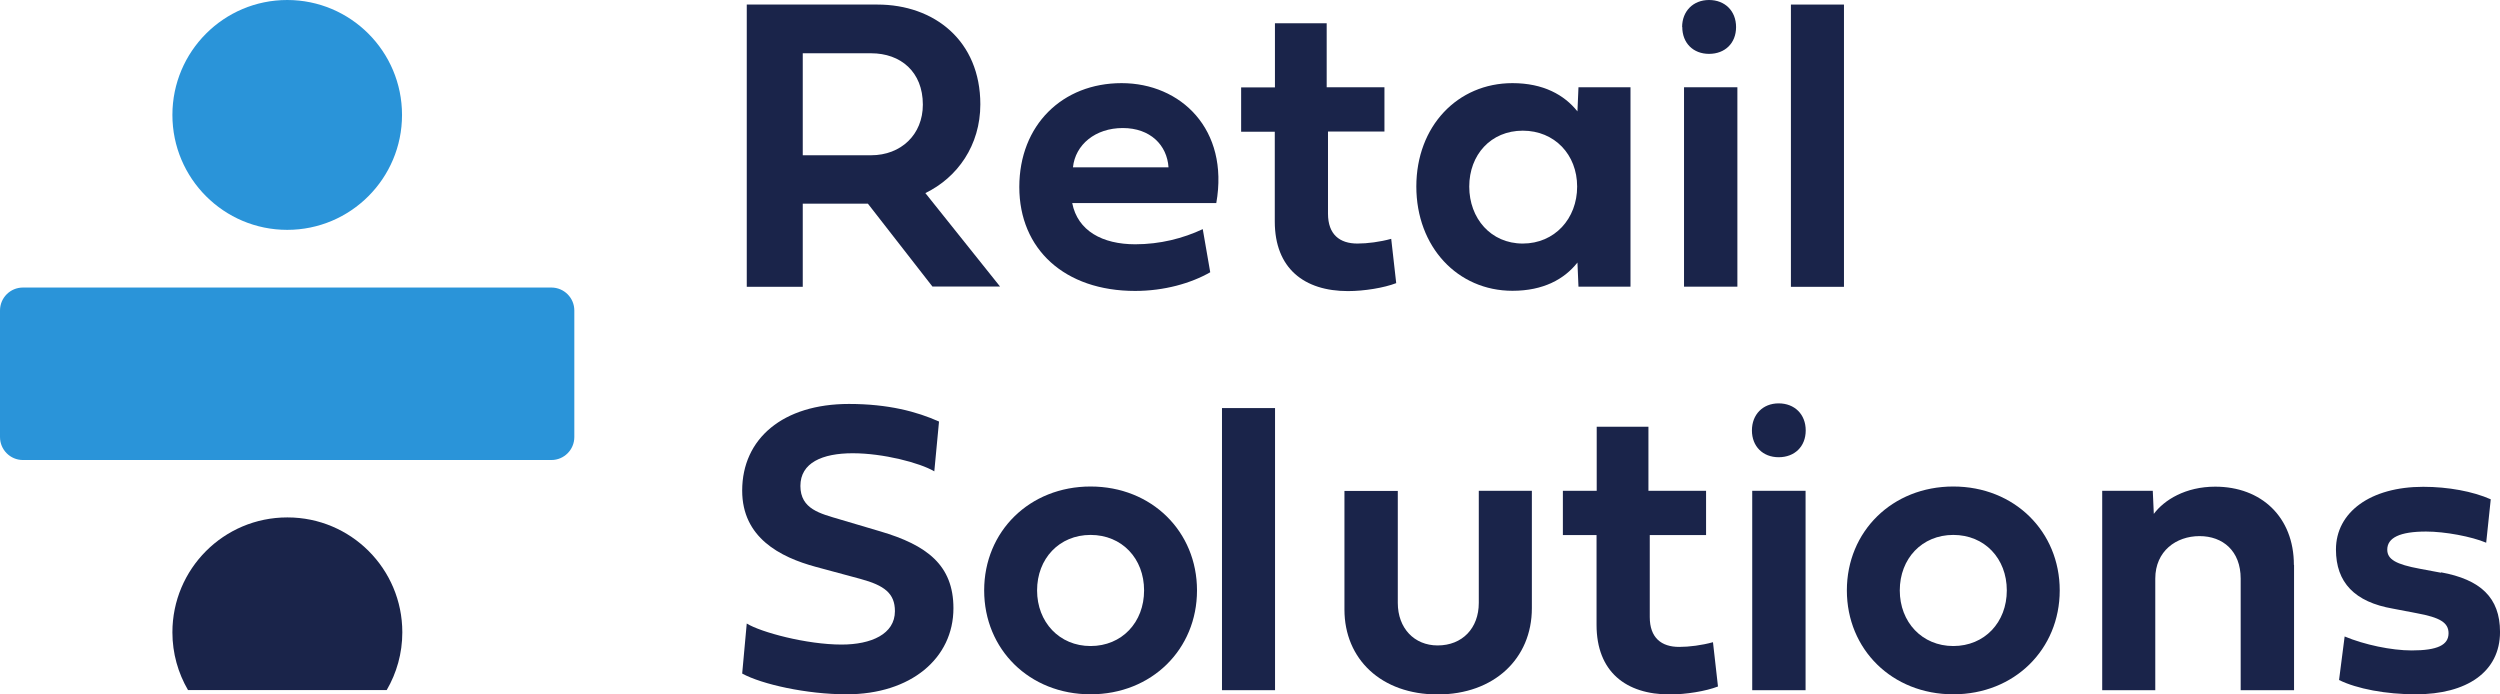 <svg width="126" height="35" viewBox="0 0 126 35" fill="none" xmlns="http://www.w3.org/2000/svg">
<g id="RT_logo-site-1 2" clip-path="url(#clip0_2289_3860)">
<g id="Layer 2">
<g id="Layer 1-2">
<g id="Group">
<g id="Group_2">
<g id="Group_3">
<path id="Vector" d="M14.476 26.078C11.275 26.078 8.689 28.674 8.689 31.87C8.689 32.931 8.978 33.925 9.475 34.778H19.491C19.988 33.925 20.277 32.931 20.277 31.87C20.277 28.666 17.684 26.078 14.491 26.078H14.476Z" fill="#1A244A"/>
<path id="Vector_2" d="M14.476 11.585C17.671 11.585 20.262 8.992 20.262 5.793C20.262 2.593 17.671 0 14.476 0C11.28 0 8.689 2.593 8.689 5.793C8.689 8.992 11.28 11.585 14.476 11.585Z" fill="#2A94D9"/>
</g>
<path id="Vector_3" d="M27.79 14.492H1.156C0.517 14.492 0 15.01 0 15.649V22.028C0 22.667 0.517 23.185 1.156 23.185H27.79C28.428 23.185 28.946 22.667 28.946 22.028V15.649C28.946 15.01 28.428 14.492 27.79 14.492Z" fill="#2A94D9"/>
</g>
<g id="Group_4">
<path id="Vector_4" d="M43.742 10.265H40.459V14.456H37.637V0.23H44.223C47.09 0.23 49.409 2.055 49.409 5.259C49.409 7.32 48.261 8.945 46.638 9.731L50.402 14.441H46.994L43.742 10.265ZM40.459 2.685V7.825H43.904C45.408 7.825 46.512 6.786 46.512 5.273C46.512 3.619 45.394 2.685 43.904 2.685H40.459Z" fill="#1A244A"/>
<path id="Vector_5" d="M60.997 13.721C60.026 14.277 58.678 14.663 57.211 14.663C53.655 14.663 51.373 12.557 51.373 9.427C51.373 6.297 53.551 4.19 56.529 4.19C59.508 4.19 61.96 6.512 61.301 10.235H54.04C54.314 11.637 55.566 12.312 57.218 12.312C58.463 12.312 59.626 12.015 60.619 11.548L60.997 13.729V13.721ZM58.893 8.433C58.819 7.313 57.974 6.453 56.589 6.453C55.203 6.453 54.196 7.291 54.077 8.433H58.893Z" fill="#1A244A"/>
<path id="Vector_6" d="M66.931 6.631V10.769C66.931 11.815 67.517 12.275 68.413 12.275C68.917 12.275 69.554 12.193 70.117 12.037L70.369 14.27C69.754 14.507 68.761 14.671 67.939 14.671C65.731 14.671 64.249 13.528 64.249 11.162V6.638H62.553V4.406H64.257V1.172H66.865V4.398H69.776V6.631H66.931Z" fill="#1A244A"/>
<path id="Vector_7" d="M71.383 9.404C71.383 6.356 73.465 4.19 76.228 4.19C77.784 4.19 78.843 4.784 79.503 5.614L79.555 4.398H82.177V14.448H79.555L79.503 13.232C78.843 14.07 77.784 14.656 76.228 14.656C73.465 14.656 71.383 12.445 71.383 9.397V9.404ZM76.747 6.586C75.139 6.586 74.05 7.802 74.05 9.404C74.05 11.007 75.139 12.275 76.747 12.275C78.354 12.275 79.488 11.021 79.488 9.404C79.488 7.788 78.347 6.586 76.747 6.586Z" fill="#1A244A"/>
<path id="Vector_8" d="M84.875 14.455V4.398H87.564V14.448H84.875V14.455Z" fill="#1A244A"/>
<path id="Vector_9" d="M92.936 14.456H90.262V0.23H92.936V14.448V14.456Z" fill="#1A244A"/>
<path id="Vector_10" d="M84.779 1.365C84.779 0.564 85.335 0 86.135 0C86.935 0 87.498 0.549 87.498 1.365C87.498 2.181 86.935 2.715 86.135 2.715C85.335 2.715 84.787 2.166 84.787 1.365H84.779Z" fill="#1A244A"/>
</g>
<g id="Group_5">
<path id="Vector_11" d="M47.327 21.242L47.089 23.756C46.349 23.319 44.504 22.844 42.978 22.844C41.451 22.844 40.34 23.319 40.34 24.491C40.34 25.662 41.348 25.885 42.318 26.174L44.37 26.782C46.712 27.472 48.053 28.481 48.053 30.654C48.053 33.176 45.911 34.993 42.666 34.993C40.659 34.993 38.392 34.488 37.406 33.947L37.636 31.425C38.34 31.863 40.651 32.486 42.414 32.486C43.911 32.486 45.104 31.959 45.104 30.802C45.104 29.905 44.571 29.504 43.37 29.178L41.118 28.57C39.31 28.08 37.406 27.094 37.406 24.728C37.406 22.102 39.466 20.359 42.785 20.359C44.77 20.359 46.208 20.745 47.334 21.249H47.327V21.242Z" fill="#1A244A"/>
<path id="Vector_12" d="M54.965 24.52C58.047 24.52 60.329 26.79 60.329 29.756C60.329 32.723 58.047 34.993 54.965 34.993C51.883 34.993 49.602 32.73 49.602 29.756C49.602 26.782 51.891 24.52 54.965 24.52ZM54.965 32.56C56.544 32.56 57.662 31.366 57.662 29.756C57.662 28.147 56.544 26.96 54.965 26.96C53.387 26.96 52.269 28.154 52.269 29.756C52.269 31.358 53.395 32.56 54.965 32.56Z" fill="#1A244A"/>
<path id="Vector_13" d="M74.531 24.735H77.206V30.654C77.206 33.198 75.294 35 72.457 35C69.619 35 67.76 33.22 67.76 30.721V24.742H70.449V30.387C70.449 31.662 71.279 32.53 72.457 32.53C73.702 32.53 74.531 31.662 74.531 30.387V24.742V24.735Z" fill="#1A244A"/>
<path id="Vector_14" d="M83.148 26.96V31.099C83.148 32.145 83.733 32.604 84.63 32.604C85.134 32.604 85.771 32.523 86.334 32.367L86.586 34.599C85.971 34.837 84.978 35 84.156 35C81.948 35 80.466 33.858 80.466 31.492V26.968H78.769V24.735H80.474V21.509H83.081V24.735H85.986V26.968H83.141H83.148V26.96Z" fill="#1A244A"/>
<path id="Vector_15" d="M88.297 21.694C88.297 20.893 88.845 20.33 89.645 20.33C90.445 20.33 91.008 20.878 91.008 21.694C91.008 22.51 90.445 23.044 89.645 23.044C88.845 23.044 88.297 22.495 88.297 21.694ZM88.312 34.785V24.735H91.001V34.785H88.312Z" fill="#1A244A"/>
<path id="Vector_16" d="M98.446 24.52C101.528 24.52 103.81 26.79 103.81 29.756C103.81 32.723 101.528 34.993 98.446 34.993C95.364 34.993 93.082 32.73 93.082 29.756C93.082 26.782 95.371 24.52 98.446 24.52ZM98.446 32.56C100.024 32.56 101.143 31.366 101.143 29.756C101.143 28.147 100.024 26.96 98.446 26.96C96.868 26.96 95.749 28.154 95.749 29.756C95.749 31.358 96.875 32.56 98.446 32.56Z" fill="#1A244A"/>
<path id="Vector_17" d="M115.62 28.473V34.785H112.93V29.163C112.93 27.769 112.034 27.02 110.856 27.02C109.678 27.02 108.626 27.776 108.626 29.163V34.785H105.951V24.735H108.5L108.552 25.9C109.078 25.195 110.152 24.528 111.648 24.528C113.967 24.528 115.612 26.055 115.612 28.473H115.62Z" fill="#1A244A"/>
<path id="Vector_18" d="M123.022 28.844C125.008 29.207 126.001 30.112 126.001 31.848C126.001 33.865 124.326 34.993 121.755 34.993C120.251 34.993 118.792 34.718 117.888 34.273L118.17 32.078C119.162 32.493 120.526 32.782 121.548 32.782C122.852 32.782 123.407 32.508 123.407 31.915C123.407 31.381 122.978 31.121 121.807 30.906L120.607 30.676C118.673 30.342 117.732 29.356 117.732 27.695C117.732 25.818 119.466 24.535 122.133 24.535C123.385 24.535 124.63 24.765 125.534 25.165L125.304 27.353C124.571 27.042 123.23 26.79 122.274 26.79C120.955 26.79 120.318 27.101 120.318 27.702C120.318 28.191 120.755 28.444 121.963 28.666L123.03 28.866V28.844H123.022Z" fill="#1A244A"/>
<path id="Vector_19" d="M64.262 34.785H61.588V20.567H64.262V34.785Z" fill="#1A244A"/>
</g>
</g>
</g>
</g>
</g>
<defs>
<clipPath id="clip0_2289_3860">
<rect width="126" height="35" fill="white"/>
</clipPath>
</defs>
</svg>
